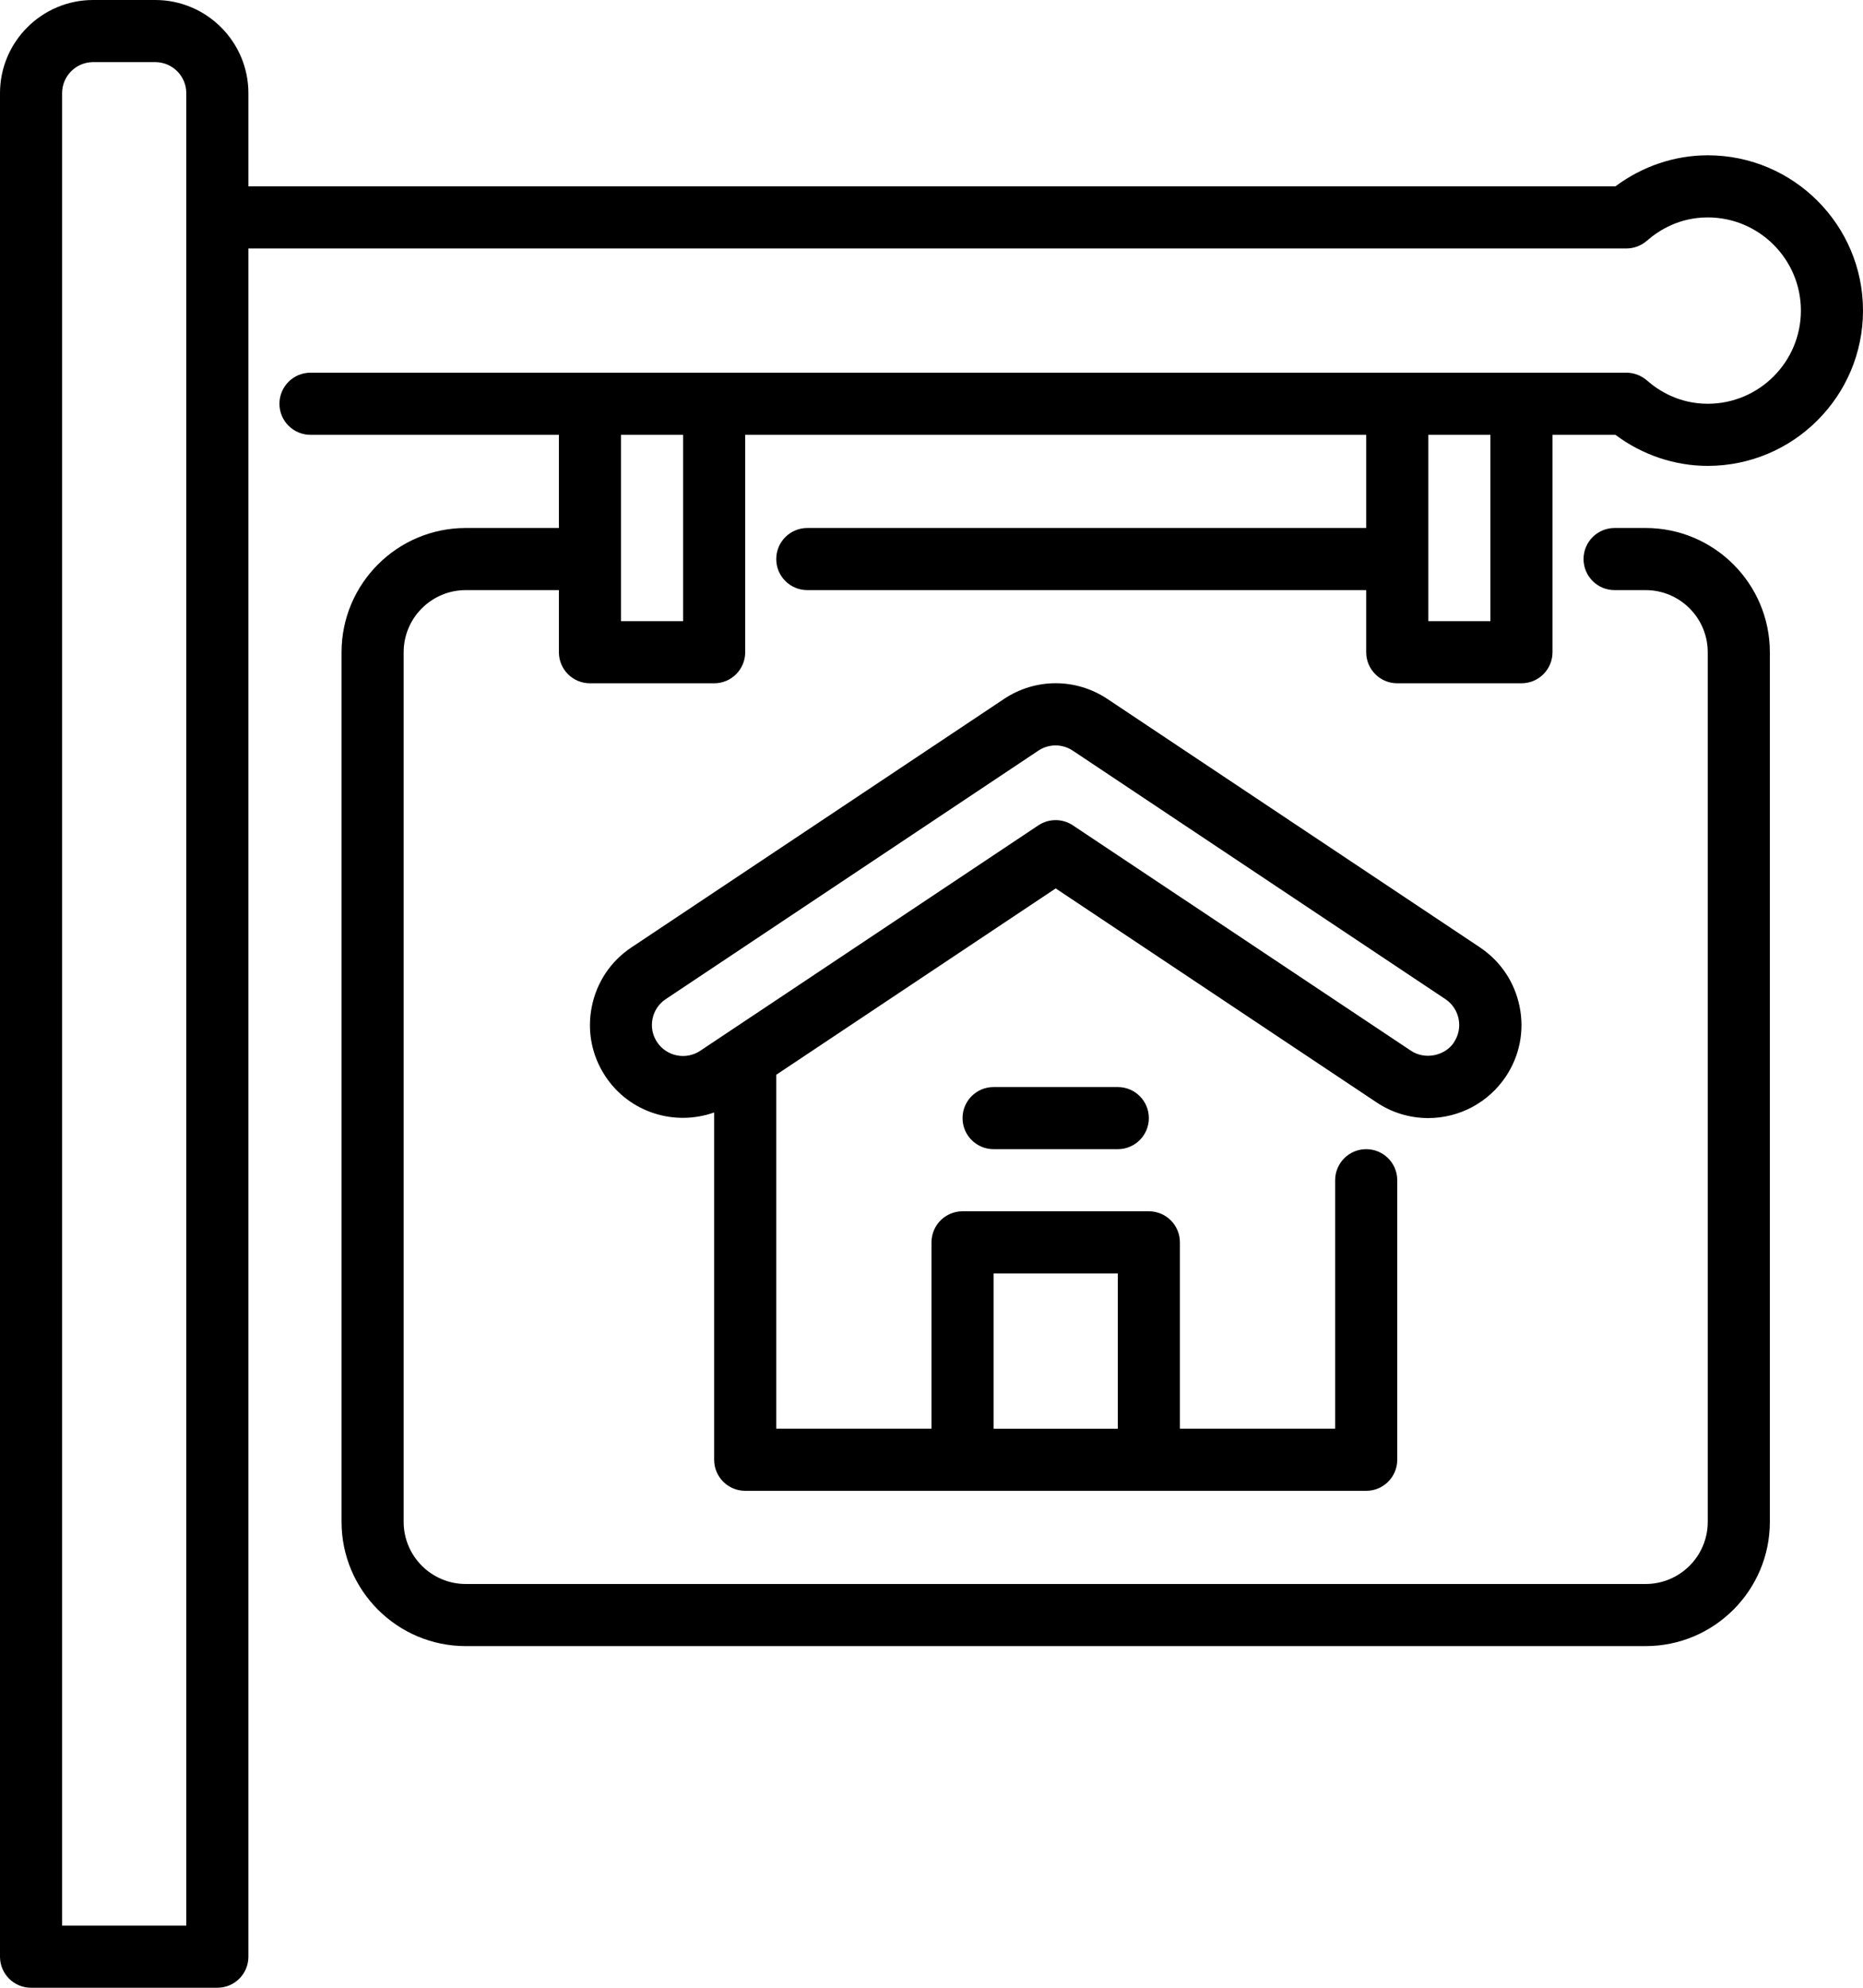 <?xml version="1.0" encoding="UTF-8"?> <svg xmlns="http://www.w3.org/2000/svg" id="b" viewBox="0 0 525 560"><g id="c"><g><path d="M393.75,192.5h35c4.84,0,8.75-3.92,8.75-8.75v-61.25h17.73c7.57,5.66,16.69,8.75,26.02,8.75,24.12,0,43.75-19.62,43.75-43.75s-19.62-43.75-43.75-43.75c-9.32,0-18.44,3.09-26.02,8.75H70V26.25C70,11.78,58.22,0,43.75,0H26.25C11.78,0,0,11.78,0,26.25V551.25c0,4.83,3.91,8.75,8.75,8.75H61.25c4.84,0,8.75-3.92,8.75-8.75V70H458.32c2.12,0,4.16-.77,5.76-2.16,3.44-3.01,9.2-6.59,17.17-6.59,14.47,0,26.25,11.78,26.25,26.25s-11.78,26.25-26.25,26.25c-7.96,0-13.73-3.58-17.17-6.59-1.6-1.39-3.64-2.16-5.76-2.16H87.5c-4.84,0-8.75,3.92-8.75,8.75s3.91,8.75,8.75,8.75h70v26.25h-26.25c-19.3,0-35,15.7-35,35v245c0,19.3,15.7,35,35,35H463.75c19.3,0,35-15.7,35-35V183.75c0-19.3-15.7-35-35-35h-8.75c-4.84,0-8.75,3.92-8.75,8.75s3.91,8.75,8.75,8.75h8.75c9.65,0,17.5,7.85,17.5,17.5v245c0,9.65-7.85,17.5-17.5,17.5H131.25c-9.65,0-17.5-7.85-17.5-17.5V183.75c0-9.65,7.85-17.5,17.5-17.5h26.25v17.5c0,4.83,3.91,8.75,8.75,8.75h35c4.84,0,8.75-3.92,8.75-8.75v-61.25h175v26.25H227.5c-4.84,0-8.75,3.92-8.75,8.75s3.91,8.75,8.75,8.75h157.5v17.5c0,4.83,3.91,8.75,8.75,8.75h0ZM52.5,542.5H17.5V26.25c0-4.82,3.92-8.75,8.75-8.75h17.5c4.83,0,8.75,3.93,8.75,8.75V542.5ZM192.5,175h-17.5v-52.5h17.5v52.5Zm227.5-52.5v52.5h-17.5v-52.5h17.5Z"></path><path d="M428.23,283.61c-1.38-6.88-5.34-12.8-11.17-16.7l-105-70c-8.84-5.9-20.28-5.9-29.12,0l-105,70c-5.84,3.89-9.8,9.82-11.17,16.7-1.38,6.88,0,13.88,3.89,19.7,6.8,10.2,19.53,14.03,30.59,10.1v97.84c0,4.83,3.91,8.75,8.75,8.75h175c4.84,0,8.75-3.92,8.75-8.75v-78.75c0-4.83-3.91-8.75-8.75-8.75s-8.75,3.92-8.75,8.75v70h-43.75v-52.5c0-4.83-3.91-8.75-8.75-8.75h-52.5c-4.84,0-8.75,3.92-8.75,8.75v52.5h-43.75v-99.71l78.75-52.5,90.43,60.29c4.32,2.89,9.36,4.41,14.55,4.41,8.8,0,16.96-4.38,21.86-11.68,3.89-5.84,5.29-12.84,3.89-19.71h0Zm-148.23,75.15h35v43.75h-35v-43.75Zm129.78-65.15c-2.57,3.88-8.21,5.04-12.14,2.43l-95.3-63.52c-1.47-.98-3.16-1.47-4.86-1.47s-3.39,.49-4.86,1.47l-95.3,63.52c-4.02,2.67-9.47,1.58-12.14-2.43-1.3-1.94-1.76-4.27-1.3-6.56,.45-2.29,1.78-4.27,3.73-5.57l105-70c2.96-1.97,6.75-1.97,9.7,0l105,70c1.95,1.3,3.27,3.27,3.73,5.57,.46,2.29,0,4.62-1.3,6.56h.02Z"></path><path d="M315,323.75h-35c-4.84,0-8.75-3.92-8.75-8.75s3.91-8.75,8.75-8.75h35c4.84,0,8.75,3.92,8.75,8.75s-3.91,8.75-8.75,8.75Z"></path></g></g></svg> 